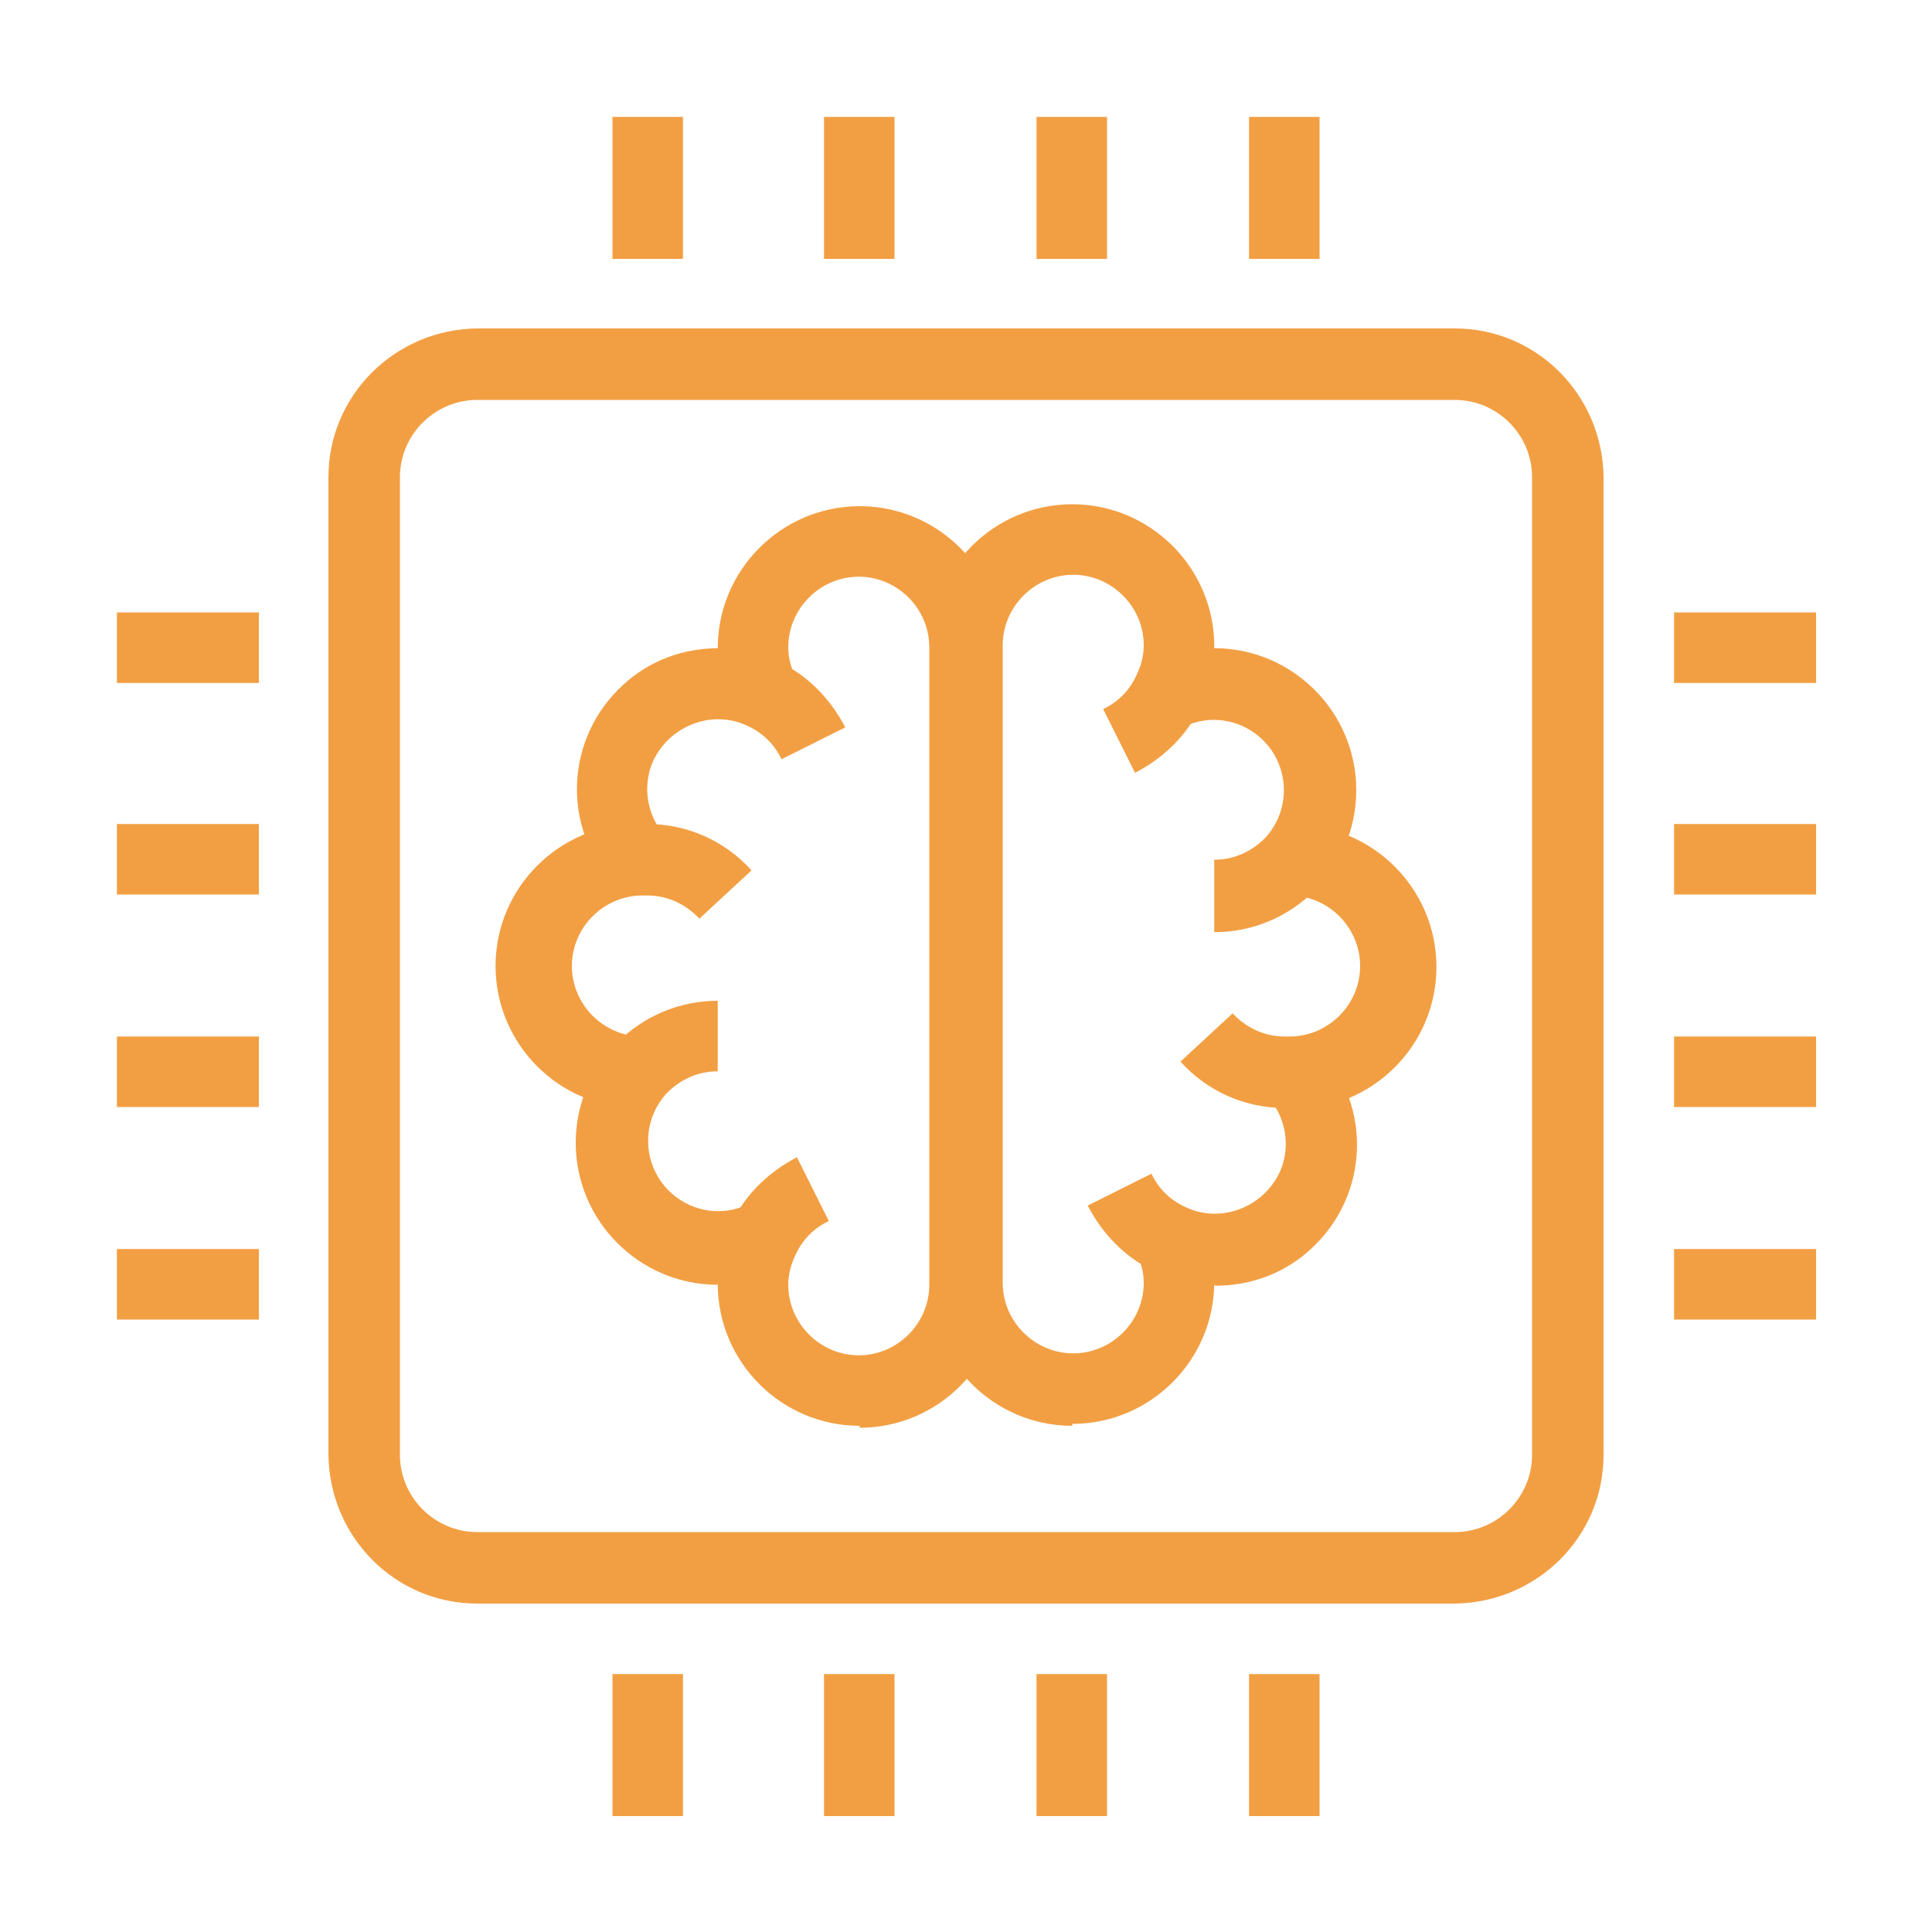 <?xml version="1.0" encoding="UTF-8"?>
<svg xmlns="http://www.w3.org/2000/svg" version="1.1" viewBox="0 0 200 200">
  <defs>
    <style>
      .cls-1 {
        fill: #f29f43;
      }
    </style>
  </defs>
  <!-- Generator: Adobe Illustrator 28.7.2, SVG Export Plug-In . SVG Version: 1.2.0 Build 154)  -->
  <g>
    <g id="Layer_1">
      <g id="Layer_2">
        <g id="layer_1-2">
          <path class="cls-1" d="M150.6,166H49.4c-8.5,0-15.3-6.9-15.4-15.4V49.4c0-8.5,6.9-15.3,15.4-15.4h101.2c8.5,0,15.3,6.9,15.4,15.4v101.2c0,8.5-6.9,15.3-15.4,15.4ZM49.4,41.4c-4.4,0-8,3.6-8,8h0v101.2c0,4.4,3.6,8,8,8h101.2c4.4,0,8-3.6,8-8V49.4c0-4.4-3.6-8-8-8H49.4Z"/>
          <path class="cls-1" d="M129.3,173.3h7.3v14.7h-7.3v-14.7Z"/>
          <path class="cls-1" d="M107.3,173.3h7.3v14.7h-7.3v-14.7Z"/>
          <path class="cls-1" d="M85.3,173.3h7.3v14.7h-7.3v-14.7Z"/>
          <path class="cls-1" d="M63.4,173.3h7.3v14.7h-7.3v-14.7Z"/>
          <path class="cls-1" d="M129.3,12.1h7.3v14.7h-7.3v-14.7Z"/>
          <path class="cls-1" d="M85.3,12.1h7.3v14.7h-7.3v-14.7Z"/>
          <path class="cls-1" d="M107.3,12.1h7.3v14.7h-7.3v-14.7Z"/>
          <path class="cls-1" d="M63.4,12.1h7.3v14.7h-7.3v-14.7Z"/>
          <path class="cls-1" d="M173.3,63.4h14.7v7.3h-14.7v-7.3Z"/>
          <path class="cls-1" d="M173.3,85.3h14.7v7.3h-14.7v-7.3Z"/>
          <path class="cls-1" d="M173.3,107.3h14.7v7.3h-14.7v-7.3Z"/>
          <path class="cls-1" d="M173.3,129.3h14.7v7.3h-14.7v-7.3Z"/>
          <path class="cls-1" d="M12.1,63.4h14.7v7.3h-14.7v-7.3Z"/>
          <path class="cls-1" d="M12.1,107.3h14.7v7.3h-14.7v-7.3Z"/>
          <path class="cls-1" d="M12.1,85.3h14.7v7.3h-14.7v-7.3Z"/>
          <path class="cls-1" d="M12.1,129.3h14.7v7.3h-14.7v-7.3Z"/>
          <path class="cls-1" d="M63.6,91.6c-5.5-6-5.1-15.2.9-20.7,2.7-2.5,6.2-3.8,9.9-3.8,2.2,0,4.4.5,6.4,1.5,2.9,1.4,5.2,3.8,6.7,6.7l-6.6,3.3c-.7-1.5-1.9-2.7-3.4-3.4-3.6-1.8-8-.2-9.8,3.4-.5,1-.7,2.1-.7,3.1,0,1.8.7,3.6,1.9,4.9l-5.4,4.9Z"/>
          <path class="cls-1" d="M66,114.7c-8.1,0-14.7-6.6-14.7-14.7s6.6-14.7,14.7-14.7h1c4.1,0,8,1.7,10.8,4.8l-5.4,5c-1.4-1.5-3.3-2.4-5.4-2.4h-.5c-4,0-7.3,3.3-7.3,7.3s3.3,7.3,7.3,7.3l-.5,7.3Z"/>
          <path class="cls-1" d="M74.3,133c-8.1,0-14.7-6.6-14.7-14.7s6.6-14.7,14.7-14.7v7.3c-2.1,0-4,.9-5.4,2.4-2.7,3.1-2.3,7.7.7,10.3,2.2,1.9,5.2,2.3,7.8,1.1l3.3,6.6c-2,1-4.2,1.5-6.4,1.5h0Z"/>
          <path class="cls-1" d="M89,147.6c-8.1,0-14.7-6.6-14.7-14.7,0-2.2.5-4.4,1.5-6.4,1.4-2.9,3.8-5.2,6.7-6.7l3.3,6.6c-1.5.7-2.7,1.9-3.4,3.4-.5,1-.8,2.1-.8,3.2,0,4,3.3,7.3,7.3,7.3s7.3-3.3,7.3-7.3v-66c0-4-3.3-7.3-7.3-7.3s-7.3,3.3-7.3,7.3c0,1.1.3,2.2.8,3.2l-6.6,3.3c-1-2-1.5-4.2-1.5-6.4,0-8.1,6.6-14.7,14.7-14.7s14.7,6.6,14.7,14.7v66c0,8.1-6.6,14.7-14.7,14.7h0Z"/>
          <path class="cls-1" d="M125.7,133c-2.2,0-4.4-.5-6.4-1.5-2.9-1.4-5.2-3.8-6.7-6.7l6.6-3.3c.7,1.5,1.9,2.7,3.4,3.4,3.6,1.8,8,.2,9.8-3.4.5-1,.7-2.1.7-3.1,0-1.8-.7-3.6-1.9-4.9l5.4-4.9c5.5,6,5.1,15.2-.9,20.7-2.7,2.5-6.2,3.8-9.9,3.8h0Z"/>
          <path class="cls-1" d="M133,114.7c-4.1,0-8-1.7-10.8-4.8l5.4-5c1.4,1.5,3.3,2.4,5.4,2.4h.5c4,0,7.3-3.3,7.3-7.3s-3.3-7.3-7.3-7.3l.5-7.3c8.1,0,14.7,6.6,14.7,14.7s-6.6,14.7-14.7,14.7h-1Z"/>
          <path class="cls-1" d="M125.7,96.3v-7.3c2.1,0,4-.9,5.4-2.4,2.7-3.1,2.3-7.7-.7-10.3-2.2-1.9-5.2-2.3-7.8-1.1l-3.3-6.6c2-1,4.2-1.5,6.4-1.5,8.1,0,14.7,6.6,14.7,14.7s-6.6,14.7-14.7,14.7h0Z"/>
          <path class="cls-1" d="M111,147.6c-8.1,0-14.7-6.6-14.7-14.7v-66c0-8.1,6.6-14.7,14.7-14.7s14.7,6.6,14.7,14.7c0,2.2-.5,4.4-1.5,6.4-1.4,2.9-3.8,5.2-6.7,6.7l-3.3-6.6c1.5-.7,2.7-1.9,3.4-3.4.5-1,.8-2.1.8-3.2,0-4-3.3-7.3-7.3-7.3s-7.3,3.3-7.3,7.3v66c0,4,3.3,7.3,7.3,7.3s7.3-3.3,7.3-7.3c0-1.1-.3-2.2-.8-3.2l6.6-3.3c1,2,1.5,4.2,1.5,6.4,0,8.1-6.6,14.7-14.7,14.7h0Z"/>
        </g>
      </g>
    </g>
  </g>
</svg>